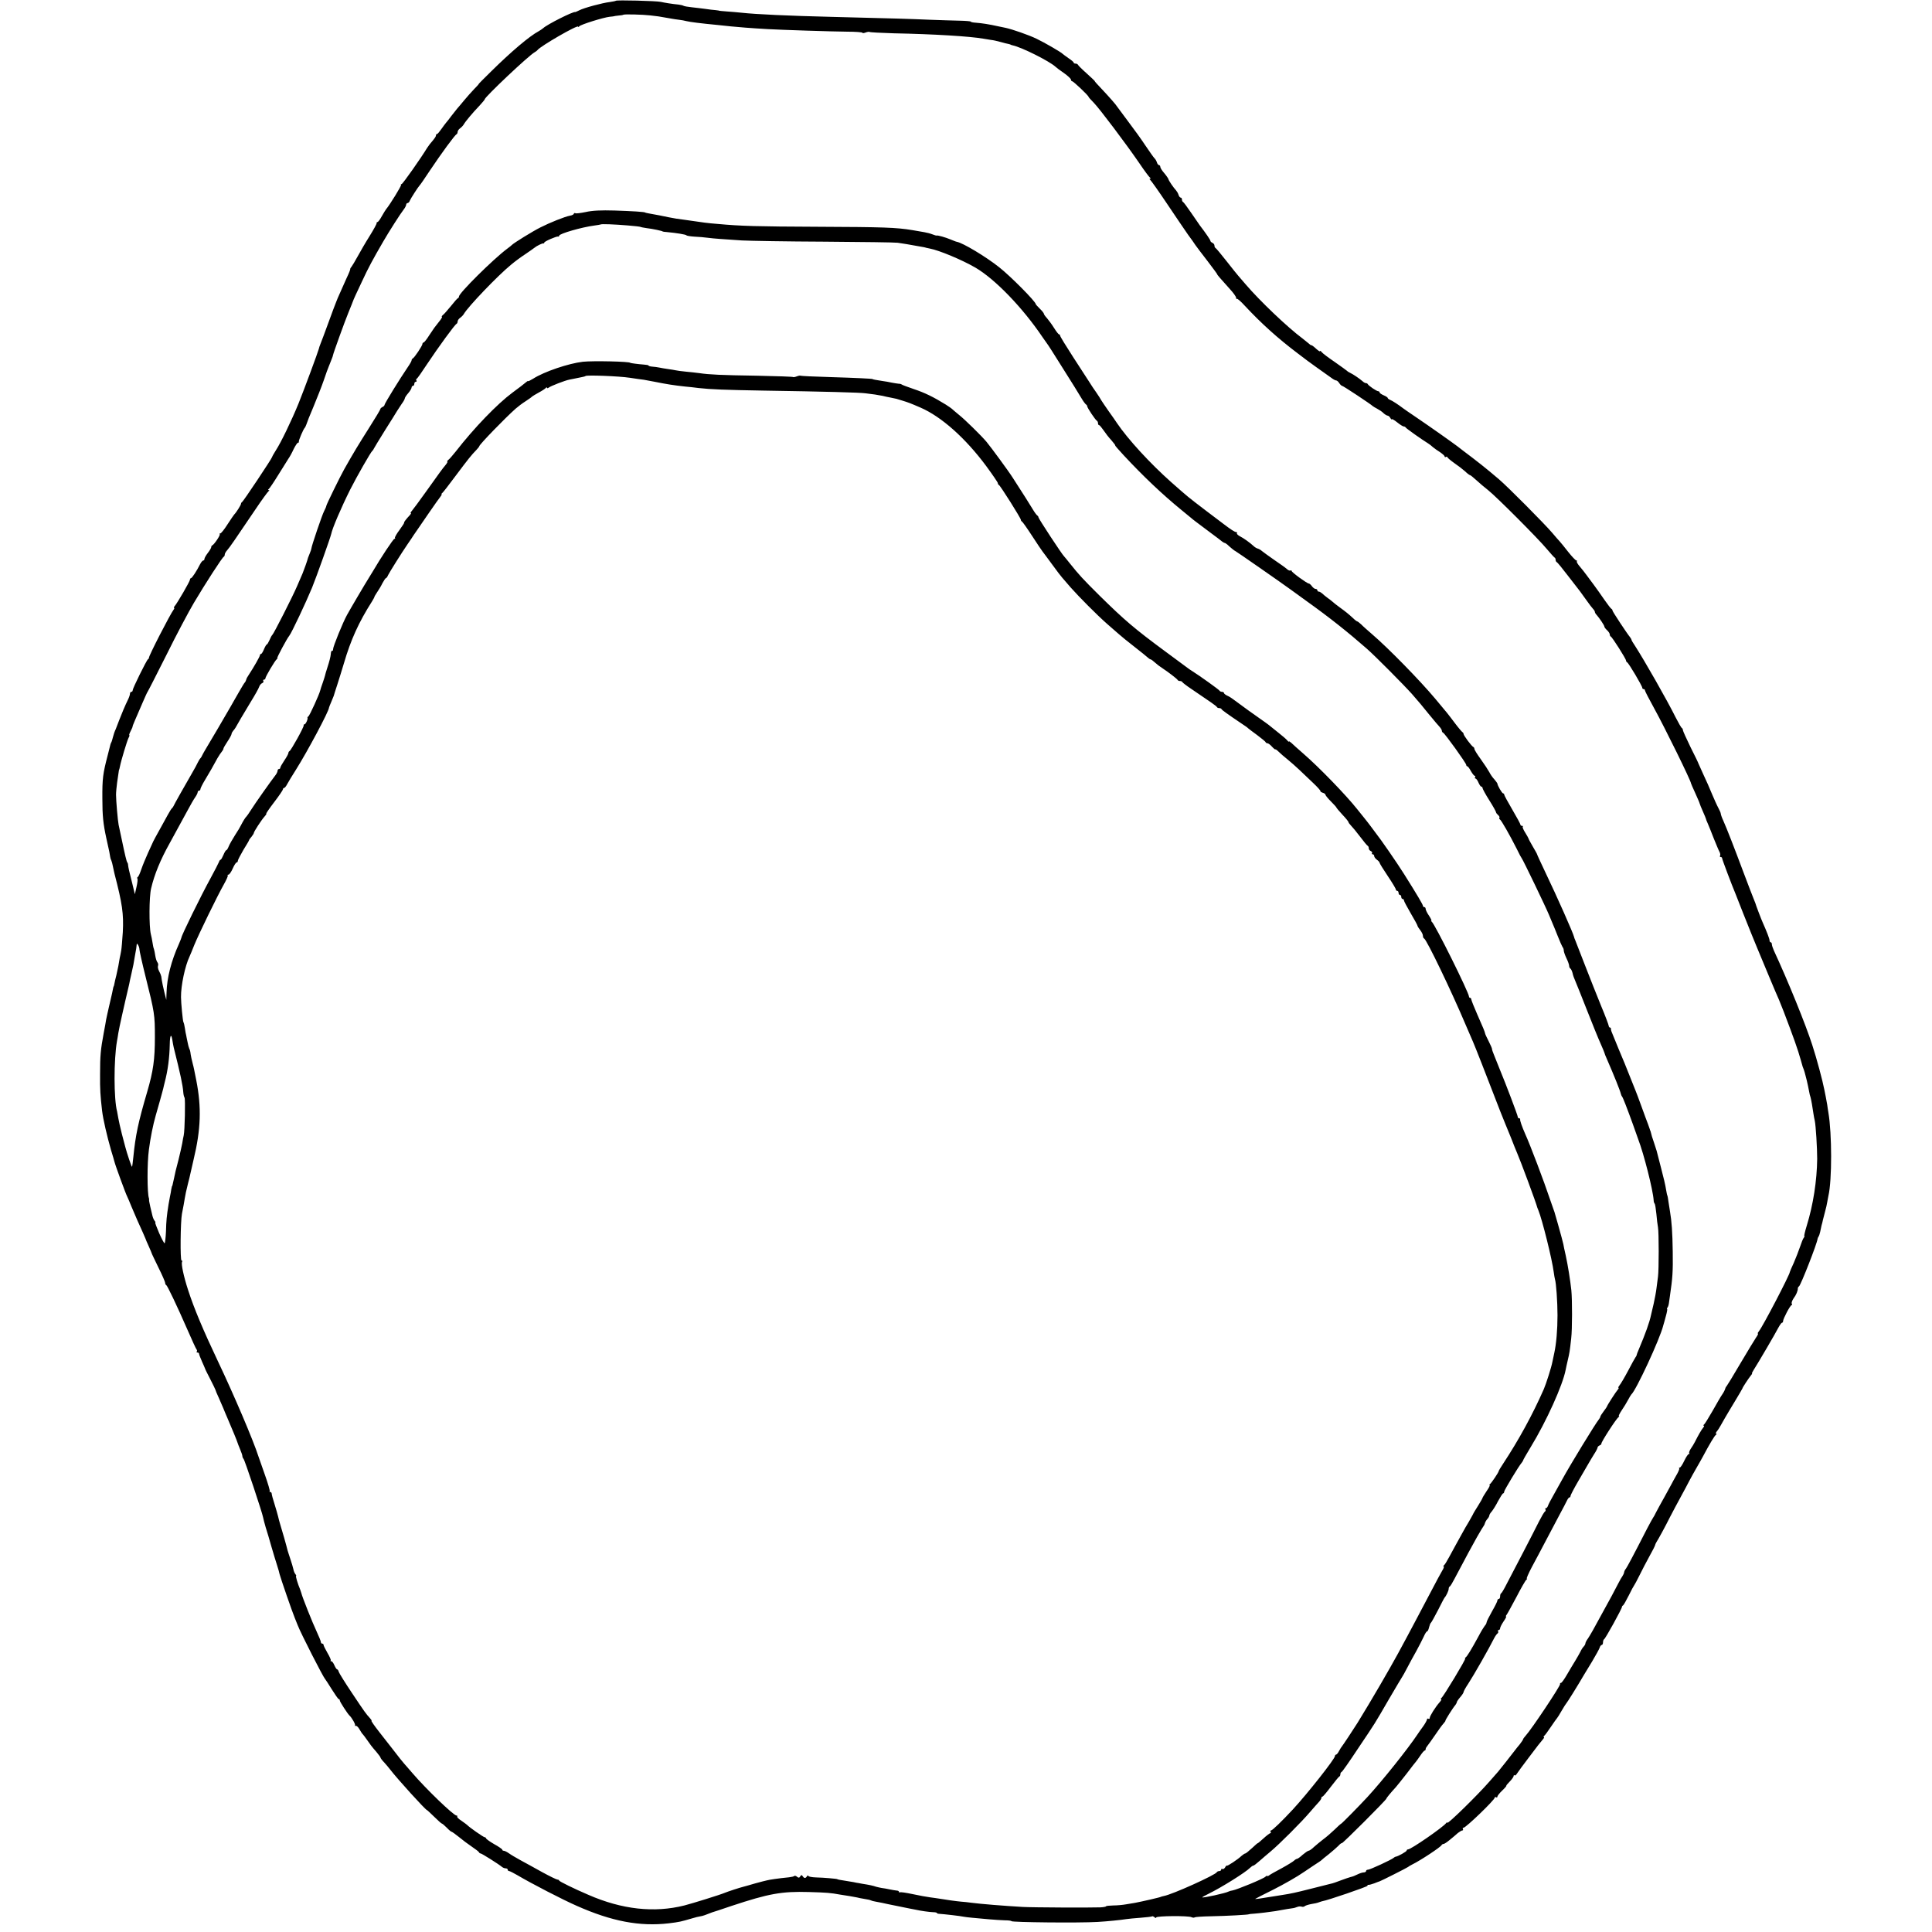<?xml version="1.0" standalone="no"?>
<!DOCTYPE svg PUBLIC "-//W3C//DTD SVG 20010904//EN"
 "http://www.w3.org/TR/2001/REC-SVG-20010904/DTD/svg10.dtd">
<svg version="1.0" xmlns="http://www.w3.org/2000/svg"
 width="1427pt" height="1427pt" viewBox="0 0 1427 1427"
 preserveAspectRatio="xMidYMid meet">
<g transform="translate(0,1427) scale(0.1,-0.1)"
fill="#000000" stroke="none">
<path d="M4548 14264 c-3 -2 -23 -6 -44 -9 -53 -6 -191 -43 -225 -61 -16 -8
-30 -14 -31 -13 -15 5 -206 -91 -236 -119 -7 -6 -23 -17 -34 -23 -67 -36 -199
-147 -349 -295 -53 -52 -95 -94 -93 -94 2 0 -13 -17 -34 -38 -20 -21 -53 -58
-72 -81 -19 -23 -43 -52 -54 -64 -10 -12 -30 -38 -45 -57 -14 -19 -30 -40 -36
-46 -5 -6 -21 -27 -35 -47 -14 -20 -28 -37 -32 -37 -5 0 -8 -4 -8 -10 0 -9 -9
-22 -45 -64 -5 -7 -14 -19 -20 -28 -46 -76 -181 -268 -189 -268 -5 0 -7 -3 -4
-6 5 -4 -82 -146 -110 -179 -4 -5 -19 -29 -32 -52 -13 -24 -27 -43 -32 -43 -4
0 -7 -3 -6 -7 2 -5 -22 -48 -53 -98 -31 -49 -70 -117 -88 -150 -18 -33 -38
-66 -44 -74 -7 -8 -11 -16 -10 -17 2 -2 -10 -33 -27 -68 -33 -73 -62 -139 -65
-146 -1 -3 -6 -16 -12 -30 -6 -14 -32 -83 -58 -155 -26 -71 -52 -141 -58 -155
-6 -14 -11 -30 -12 -36 -6 -24 -110 -305 -150 -404 -51 -125 -130 -289 -168
-347 -15 -24 -27 -45 -27 -48 0 -9 -214 -330 -222 -333 -4 -2 -8 -8 -8 -13 0
-9 -36 -66 -50 -79 -3 -3 -25 -35 -49 -72 -24 -38 -48 -68 -54 -68 -6 0 -8 -3
-4 -6 6 -6 -41 -76 -55 -82 -5 -2 -8 -8 -8 -14 0 -5 -11 -24 -25 -42 -14 -18
-25 -38 -25 -44 0 -7 -4 -12 -9 -12 -5 0 -15 -12 -23 -27 -26 -52 -60 -103
-67 -103 -4 0 -8 -6 -8 -12 -1 -13 -93 -172 -113 -195 -6 -7 -8 -13 -4 -13 3
0 2 -6 -3 -12 -24 -30 -188 -349 -183 -357 1 -2 -2 -7 -7 -10 -11 -8 -113
-215 -113 -229 0 -7 -4 -12 -10 -12 -5 0 -10 -6 -10 -13 0 -8 -6 -27 -14 -43
-21 -42 -51 -114 -66 -154 -7 -19 -18 -48 -25 -65 -8 -16 -17 -43 -21 -60 -4
-16 -9 -34 -13 -40 -3 -5 -6 -14 -7 -20 -1 -5 -10 -39 -19 -75 -35 -134 -40
-170 -39 -320 0 -124 6 -184 29 -290 3 -14 8 -36 11 -50 3 -14 8 -36 11 -50 3
-14 6 -32 7 -40 1 -9 5 -20 8 -25 3 -6 9 -28 13 -50 5 -22 9 -44 11 -50 57
-219 68 -294 61 -430 -4 -60 -9 -122 -12 -137 -3 -16 -7 -40 -11 -55 -3 -16
-7 -41 -10 -58 -3 -16 -10 -48 -15 -70 -6 -22 -12 -49 -14 -60 -2 -11 -4 -20
-5 -20 -2 0 -4 -10 -13 -55 -3 -14 -13 -56 -22 -95 -9 -38 -18 -81 -21 -95 -2
-14 -10 -59 -18 -100 -23 -123 -27 -168 -27 -305 -1 -112 2 -156 15 -270 8
-65 36 -185 66 -290 12 -38 23 -77 25 -85 6 -26 84 -239 94 -257 5 -10 19 -43
31 -73 13 -30 33 -77 45 -105 32 -70 58 -129 60 -135 0 -3 11 -27 23 -54 12
-27 22 -50 22 -52 0 -3 23 -50 50 -106 28 -56 50 -107 50 -114 0 -7 3 -14 8
-16 8 -4 78 -150 158 -333 31 -71 60 -135 65 -141 5 -6 6 -14 2 -17 -3 -4 -1
-7 5 -7 7 0 12 -4 12 -9 0 -5 10 -31 22 -58 12 -26 22 -50 23 -53 0 -3 18 -38
38 -77 21 -40 37 -75 38 -78 0 -2 11 -31 26 -62 26 -59 45 -104 48 -113 1 -3
7 -16 13 -30 35 -81 74 -176 76 -185 1 -5 10 -27 19 -49 9 -21 17 -44 17 -50
0 -7 4 -16 9 -22 9 -9 138 -397 144 -431 2 -10 10 -43 19 -73 10 -30 29 -95
43 -145 14 -49 33 -110 41 -135 8 -25 17 -55 19 -67 7 -28 93 -278 112 -323 8
-19 18 -44 22 -55 25 -64 188 -382 201 -395 3 -3 26 -38 50 -77 25 -40 48 -73
52 -73 5 0 8 -5 8 -11 0 -9 56 -95 70 -109 20 -18 48 -69 42 -75 -4 -5 -2 -5
4 -2 6 3 19 -8 29 -26 10 -18 21 -34 25 -37 3 -3 17 -21 30 -40 29 -41 31 -45
70 -90 16 -19 30 -38 30 -41 0 -4 12 -21 28 -37 15 -17 34 -39 42 -50 56 -73
264 -302 274 -302 2 0 26 -23 54 -50 28 -28 53 -50 57 -50 3 0 19 -14 35 -30
16 -17 32 -30 36 -30 3 0 27 -17 53 -38 25 -21 69 -54 96 -72 28 -19 52 -37
53 -42 2 -4 7 -8 12 -8 8 0 135 -80 157 -99 7 -6 19 -11 28 -11 8 0 15 -4 15
-10 0 -5 4 -10 10 -10 5 0 33 -14 62 -31 103 -61 335 -181 438 -226 259 -115
466 -154 680 -129 80 10 88 12 170 36 25 8 52 14 60 15 8 1 24 5 35 9 45 17
50 19 55 21 3 0 68 22 145 48 272 90 368 108 570 102 133 -4 159 -6 230 -19
17 -3 48 -8 70 -11 22 -4 47 -8 55 -10 8 -3 33 -7 55 -11 22 -3 43 -8 48 -11
4 -2 20 -7 35 -9 15 -3 36 -7 47 -9 11 -3 65 -14 120 -25 55 -11 111 -23 125
-25 40 -9 103 -18 133 -19 15 0 27 -3 27 -6 0 -3 8 -6 18 -6 32 -2 157 -16
177 -21 11 -2 40 -6 65 -8 25 -2 79 -7 120 -11 41 -4 96 -7 122 -8 27 0 48 -3
48 -6 0 -9 505 -14 635 -6 72 4 171 14 215 21 14 2 61 7 105 10 43 3 81 8 84
10 2 3 10 0 18 -6 7 -7 13 -7 13 -2 0 12 238 14 261 2 9 -4 19 -5 23 -1 4 3
60 7 124 8 110 2 277 11 277 15 0 1 16 3 36 4 40 3 121 13 159 19 84 15 107
19 125 21 11 1 28 6 37 10 10 4 24 5 32 2 7 -3 18 -1 22 3 5 5 27 12 48 16 22
3 49 9 60 14 12 4 23 8 26 8 31 4 330 106 330 113 0 5 3 8 8 7 4 -1 23 4 42
11 19 8 37 14 40 15 9 2 205 101 210 106 3 3 16 11 30 18 60 29 213 130 218
144 2 4 8 8 14 8 6 0 27 14 47 31 20 16 47 39 59 50 13 10 28 19 33 19 6 0 7
4 4 10 -3 5 -1 10 5 10 17 0 230 205 230 222 0 5 5 6 10 3 6 -3 10 -1 10 5 0
6 16 26 36 45 20 19 33 35 30 35 -3 0 8 14 24 30 17 17 30 36 30 42 0 6 3 8 7
5 3 -4 11 2 17 12 6 10 45 63 86 117 73 97 81 107 108 139 7 8 9 15 5 15 -4 0
-3 4 2 8 6 4 28 34 50 67 22 33 43 62 46 65 3 3 19 28 34 55 16 28 32 52 35
55 5 4 86 134 130 210 5 8 31 52 59 97 27 45 52 91 56 102 3 12 11 21 16 21 5
0 9 9 9 19 0 11 4 21 8 23 9 3 132 226 132 239 0 4 3 9 8 11 4 2 23 35 42 73
19 39 37 72 40 75 3 3 21 37 40 75 19 39 52 102 73 140 22 39 40 75 41 80 1 6
6 17 11 25 16 25 63 111 100 185 20 39 56 106 80 150 24 44 53 98 64 120 12
22 34 63 50 90 16 28 38 66 48 85 50 94 87 156 97 162 6 4 7 8 2 8 -5 0 -3 8
5 18 8 9 20 28 27 41 8 13 22 39 33 58 10 18 44 74 74 124 30 50 55 92 55 94
0 6 47 77 62 95 7 8 11 15 9 15 -3 0 2 11 11 25 31 48 164 275 183 313 11 20
23 37 27 37 5 0 8 5 8 12 0 17 53 118 63 118 4 0 5 5 1 11 -3 6 3 23 13 38 20
26 33 58 32 75 0 5 4 12 9 15 13 9 133 315 137 351 0 3 3 10 7 16 4 6 9 21 12
35 3 13 7 34 10 47 4 12 8 30 10 40 2 9 9 37 16 62 7 25 14 56 16 70 2 14 7
35 9 48 27 116 26 460 0 612 -2 14 -7 41 -9 60 -3 19 -8 46 -11 60 -3 14 -7
36 -10 50 -13 68 -57 232 -89 330 -49 153 -180 475 -284 699 -8 18 -15 39 -15
47 0 8 -4 14 -9 14 -4 0 -8 6 -8 14 0 12 -21 66 -50 131 -9 19 -53 134 -55
145 -1 3 -7 19 -14 35 -7 17 -39 100 -71 185 -71 190 -126 331 -151 387 -11
23 -19 47 -19 52 0 6 -8 25 -18 43 -10 18 -31 65 -47 103 -16 39 -44 104 -64
145 -19 41 -35 77 -36 80 0 3 -26 57 -58 120 -31 64 -57 121 -57 127 0 6 -3
13 -7 15 -5 2 -25 37 -46 78 -65 131 -232 423 -299 527 -16 23 -28 44 -28 48
0 3 -5 11 -10 18 -22 26 -130 190 -130 197 0 5 -3 10 -7 12 -5 2 -28 32 -53
68 -24 36 -60 85 -78 110 -19 25 -43 58 -55 74 -12 17 -34 44 -49 62 -15 17
-25 34 -21 38 3 3 2 6 -4 6 -5 0 -32 28 -59 62 -27 35 -56 70 -64 79 -8 8 -33
37 -55 63 -56 66 -329 341 -395 397 -100 85 -156 129 -265 211 -5 4 -23 18
-40 31 -37 28 -202 145 -310 218 -44 30 -84 57 -90 62 -38 29 -83 58 -97 63
-10 4 -18 10 -18 14 0 4 -13 13 -30 20 -16 7 -30 16 -30 21 0 5 -5 9 -10 9
-12 0 -73 41 -78 53 -2 4 -8 7 -14 7 -5 0 -16 6 -23 13 -28 24 -70 52 -95 64
-8 4 -17 9 -20 13 -3 3 -43 32 -90 65 -47 32 -91 65 -97 73 -7 9 -13 13 -13 9
0 -7 -11 0 -45 31 -7 6 -16 12 -20 12 -4 0 -12 6 -19 13 -7 6 -28 23 -46 37
-110 82 -315 277 -420 400 -25 29 -50 58 -55 64 -6 6 -44 54 -85 106 -41 52
-78 97 -82 98 -5 2 -8 10 -8 18 0 8 -7 17 -15 20 -8 4 -15 10 -15 15 0 7 -35
58 -78 114 -4 6 -32 46 -62 90 -30 44 -58 82 -62 83 -5 2 -8 10 -8 18 0 8 -4
14 -9 14 -5 0 -13 9 -16 20 -3 11 -12 26 -18 33 -20 21 -57 76 -57 84 -1 4
-14 24 -30 43 -17 19 -30 40 -30 47 0 7 -4 13 -9 13 -5 0 -13 9 -16 20 -3 11
-12 26 -19 32 -7 7 -36 49 -66 93 -29 44 -85 122 -124 173 -39 52 -75 101 -81
109 -13 21 -59 73 -121 139 -29 30 -50 54 -48 54 3 0 -24 25 -58 56 -35 31
-64 60 -66 65 -2 5 -10 9 -18 9 -8 0 -14 3 -14 8 0 4 -17 18 -38 32 -20 14
-39 28 -42 31 -10 12 -136 85 -195 113 -58 28 -180 70 -227 80 -13 3 -34 7
-48 10 -82 18 -124 24 -172 28 -21 1 -38 5 -38 8 0 3 -37 6 -83 7 -45 1 -145
4 -222 7 -137 6 -266 10 -715 21 -328 8 -566 19 -675 31 -27 3 -75 7 -105 9
-30 2 -55 5 -55 5 0 1 -13 3 -30 5 -16 1 -50 5 -75 9 -25 3 -70 9 -100 12 -30
3 -59 8 -64 12 -5 3 -21 6 -35 8 -44 4 -105 14 -131 20 -31 7 -326 15 -332 8z
m257 -108 c47 -5 62 -7 145 -22 19 -4 49 -8 65 -10 17 -2 41 -6 55 -10 30 -7
100 -16 235 -29 33 -3 76 -8 95 -10 34 -4 160 -14 270 -20 103 -6 475 -18 588
-19 61 0 112 -4 112 -8 0 -4 11 -3 24 2 13 5 26 6 29 4 3 -3 83 -7 179 -10
298 -6 561 -22 663 -40 17 -3 41 -7 55 -9 14 -1 45 -8 70 -15 25 -7 52 -14 60
-15 8 -2 15 -4 15 -5 0 -1 7 -3 15 -5 66 -14 270 -116 316 -158 7 -7 35 -28
63 -47 27 -19 50 -41 51 -47 0 -7 4 -13 9 -13 9 0 121 -106 121 -115 0 -3 17
-22 38 -43 43 -44 239 -304 337 -447 37 -55 73 -103 79 -107 6 -5 7 -8 1 -8
-6 0 -6 -3 0 -8 6 -4 62 -83 125 -177 62 -93 132 -195 154 -227 23 -31 48 -66
56 -79 8 -12 48 -64 88 -116 39 -51 72 -96 72 -98 0 -5 17 -24 94 -110 25 -27
46 -56 46 -64 0 -8 3 -12 6 -8 3 3 29 -19 57 -50 124 -133 244 -241 392 -353
33 -25 64 -49 70 -53 17 -13 112 -81 135 -97 12 -8 33 -23 45 -32 13 -10 28
-18 34 -18 6 0 16 -9 23 -20 7 -11 17 -20 21 -20 8 0 213 -136 227 -150 3 -3
17 -11 32 -19 15 -8 37 -22 47 -33 11 -10 25 -18 30 -18 6 0 15 -8 20 -17 6
-10 11 -14 11 -10 0 5 18 -5 39 -22 21 -17 43 -31 49 -31 6 0 12 -3 14 -7 3
-7 119 -89 166 -118 9 -5 25 -18 36 -28 12 -10 36 -27 54 -38 17 -12 32 -25
32 -30 0 -6 5 -7 10 -4 6 3 10 3 10 -2 1 -4 24 -24 51 -43 28 -19 64 -47 81
-62 16 -16 33 -28 37 -28 3 0 24 -17 47 -38 22 -20 60 -53 85 -72 61 -48 374
-362 434 -435 28 -33 53 -61 57 -63 5 -2 8 -10 8 -17 0 -7 4 -15 8 -17 5 -1
43 -48 85 -103 43 -55 81 -105 86 -111 5 -6 26 -35 47 -65 21 -30 44 -60 51
-67 7 -7 13 -17 13 -22 0 -5 6 -15 13 -22 21 -24 57 -77 57 -86 0 -5 9 -17 20
-27 11 -10 20 -24 20 -31 0 -7 3 -14 8 -16 10 -4 112 -164 112 -177 0 -5 4
-11 8 -13 11 -4 112 -175 112 -188 0 -6 5 -10 10 -10 6 0 10 -4 10 -10 0 -5
31 -65 68 -132 80 -145 272 -536 272 -554 0 -2 14 -34 31 -71 17 -38 32 -72
33 -78 1 -5 12 -32 24 -59 12 -27 22 -51 22 -53 0 -3 6 -19 14 -36 8 -18 28
-68 45 -112 18 -44 36 -88 42 -98 5 -10 7 -22 4 -27 -4 -6 -1 -10 4 -10 6 0
11 -4 11 -10 0 -8 71 -196 100 -265 4 -11 29 -74 55 -140 26 -66 53 -133 60
-150 7 -16 26 -64 43 -105 36 -87 148 -356 162 -385 5 -11 20 -49 34 -85 75
-197 104 -278 127 -360 15 -54 14 -51 22 -70 3 -8 9 -28 13 -45 4 -16 8 -32 9
-35 2 -7 16 -71 19 -90 1 -8 5 -24 9 -35 5 -19 14 -68 22 -125 2 -14 6 -35 9
-47 8 -36 18 -203 18 -283 -2 -161 -29 -337 -77 -493 -13 -42 -21 -77 -18 -77
3 0 1 -6 -4 -12 -6 -7 -18 -38 -28 -68 -10 -30 -31 -83 -46 -118 -16 -34 -29
-65 -29 -67 0 -20 -202 -407 -228 -437 -8 -10 -12 -18 -8 -18 4 0 -1 -12 -12
-27 -11 -16 -63 -102 -117 -193 -53 -91 -100 -167 -103 -170 -4 -3 -8 -11 -10
-19 -2 -8 -11 -26 -21 -40 -10 -14 -42 -69 -71 -121 -30 -52 -58 -98 -64 -102
-6 -4 -7 -8 -2 -8 5 0 3 -7 -4 -15 -13 -15 -37 -57 -61 -105 -7 -14 -21 -37
-31 -51 -9 -14 -15 -29 -11 -33 3 -3 2 -6 -4 -6 -5 0 -20 -23 -33 -50 -13 -28
-28 -50 -33 -50 -6 0 -8 -3 -4 -6 3 -3 -7 -27 -22 -52 -15 -26 -30 -54 -34
-62 -4 -8 -28 -51 -52 -95 -25 -44 -53 -96 -63 -115 -9 -19 -19 -37 -22 -40
-3 -3 -22 -39 -44 -80 -106 -207 -148 -285 -157 -297 -6 -6 -12 -19 -13 -26
-1 -8 -7 -21 -12 -28 -6 -8 -20 -32 -31 -54 -11 -22 -34 -65 -50 -95 -17 -30
-45 -82 -63 -115 -70 -130 -94 -171 -111 -197 -11 -14 -19 -31 -19 -36 0 -6
-6 -17 -13 -24 -7 -7 -18 -24 -24 -38 -7 -14 -24 -43 -37 -65 -14 -22 -41 -68
-61 -102 -20 -35 -40 -63 -45 -63 -6 0 -9 -4 -7 -9 3 -13 -211 -334 -255 -382
-10 -11 -18 -22 -18 -25 0 -3 -11 -20 -25 -38 -14 -17 -29 -35 -33 -41 -20
-27 -118 -151 -127 -161 -5 -6 -35 -39 -65 -74 -87 -100 -310 -318 -310 -303
0 5 -4 3 -8 -2 -20 -29 -260 -195 -282 -195 -6 0 -10 -4 -10 -8 0 -8 -66 -45
-82 -46 -3 -1 -10 -4 -14 -8 -13 -13 -175 -88 -190 -88 -8 0 -14 -4 -14 -10 0
-5 -8 -10 -17 -10 -10 0 -31 -7 -47 -15 -15 -8 -38 -17 -50 -19 -11 -3 -44
-14 -73 -25 -28 -11 -62 -23 -75 -25 -13 -3 -77 -19 -143 -36 -118 -30 -151
-37 -210 -46 -16 -3 -39 -6 -50 -8 -128 -21 -157 -25 -153 -21 2 2 62 33 135
69 73 37 174 94 224 129 51 34 99 67 108 72 9 6 18 12 21 15 3 3 27 24 55 45
27 22 59 50 71 62 11 13 23 21 25 19 4 -5 329 320 329 329 0 5 34 46 70 85 8
9 44 54 80 100 35 47 67 87 70 90 3 3 16 22 30 42 14 21 28 38 33 38 4 0 7 5
7 11 0 6 6 16 13 24 6 7 32 44 57 80 25 37 53 76 63 86 9 11 15 19 13 19 -5 0
56 97 74 117 5 7 10 16 10 20 0 4 11 21 25 37 14 16 25 33 25 38 0 5 15 33 34
61 43 66 154 261 193 339 8 15 19 30 24 33 5 4 7 11 4 16 -4 5 -1 9 4 9 6 0
11 6 11 13 0 7 11 29 25 50 14 20 23 37 19 37 -3 0 -2 6 4 13 5 6 38 66 73
132 34 66 67 123 73 127 6 4 7 8 3 8 -4 0 12 37 36 83 25 45 70 132 102 192
32 61 78 148 103 195 25 47 51 95 56 107 6 13 14 23 19 23 4 0 7 5 7 11 0 5
25 54 56 107 31 53 65 111 75 129 10 17 29 50 43 72 15 22 26 45 26 50 0 5 7
11 15 15 8 3 14 9 13 13 -3 10 110 185 126 195 6 4 7 8 3 8 -4 0 5 19 21 43
16 23 37 58 47 77 10 19 21 37 24 40 34 28 212 411 236 510 3 8 11 39 19 68 8
28 12 52 10 52 -3 0 -2 6 2 12 5 7 9 19 10 28 1 8 5 33 8 56 20 136 23 181 21
327 -2 147 -8 227 -20 297 -2 14 -7 45 -11 70 -3 24 -7 47 -9 50 -2 3 -6 24
-10 47 -3 23 -19 92 -36 155 -16 62 -31 120 -33 128 -3 8 -12 38 -21 65 -10
28 -19 57 -20 65 -2 8 -4 16 -5 18 -2 1 -3 5 -4 10 -1 4 -7 21 -13 37 -7 17
-28 75 -48 130 -20 55 -40 109 -45 120 -5 11 -23 56 -40 100 -18 44 -36 89
-40 100 -9 20 -80 192 -95 230 -5 11 -7 23 -7 28 1 4 -2 7 -6 7 -5 0 -9 6 -10
13 0 6 -25 73 -56 147 -30 74 -84 209 -119 300 -35 91 -68 174 -72 185 -5 11
-9 22 -9 25 -6 27 -125 296 -211 475 -34 72 -62 132 -62 135 0 3 -15 29 -32
58 -17 29 -31 55 -31 58 0 2 -11 22 -24 43 -14 21 -22 42 -19 45 4 3 1 6 -5 6
-7 0 -12 4 -12 9 0 5 -27 55 -60 111 -33 56 -60 106 -60 111 0 5 -3 9 -8 9 -8
0 -42 59 -42 72 -1 4 -11 18 -23 32 -13 13 -29 37 -37 53 -8 15 -36 58 -62 94
-27 37 -48 71 -48 77 0 6 -3 12 -7 14 -13 5 -73 86 -73 97 0 5 -4 11 -8 13 -4
2 -30 32 -57 68 -48 64 -58 77 -145 180 -114 136 -347 374 -465 475 -32 28
-69 60 -81 73 -13 12 -26 22 -29 22 -3 0 -17 10 -30 23 -37 34 -56 49 -100 81
-22 16 -45 34 -51 40 -7 6 -24 20 -40 31 -15 11 -33 26 -40 33 -7 6 -17 12
-23 12 -6 0 -11 5 -11 10 0 6 -6 10 -13 10 -7 0 -19 9 -27 20 -8 11 -18 20
-23 20 -13 0 -127 83 -127 93 0 4 -4 6 -8 3 -5 -3 -18 2 -28 12 -10 9 -52 39
-92 66 -39 27 -80 57 -90 65 -10 9 -24 17 -32 19 -8 2 -22 10 -30 18 -27 25
-74 59 -102 73 -15 8 -25 18 -22 23 3 4 0 8 -6 8 -10 0 -42 21 -89 57 -9 7
-68 51 -131 99 -144 110 -128 97 -261 214 -154 137 -317 314 -399 435 -8 13
-35 51 -60 86 -25 35 -49 72 -55 81 -5 10 -22 36 -37 58 -16 22 -39 57 -52 78
-13 20 -67 104 -120 185 -53 82 -96 152 -96 158 0 5 -3 9 -7 9 -5 0 -21 21
-38 48 -16 26 -40 58 -52 72 -13 14 -23 28 -23 33 0 4 -13 21 -30 37 -16 16
-30 31 -30 34 0 18 -187 207 -270 272 -98 78 -268 180 -313 188 -7 1 -28 10
-48 18 -33 14 -95 32 -101 28 -2 -1 -16 3 -31 9 -15 6 -42 13 -60 16 -18 3
-57 10 -87 15 -120 20 -214 23 -695 25 -463 2 -569 5 -745 21 -76 6 -97 9
-240 30 -19 3 -48 7 -65 9 -16 3 -41 7 -55 10 -26 6 -108 22 -150 29 -14 3
-25 5 -25 6 0 5 -99 11 -225 15 -102 3 -165 0 -213 -11 -38 -8 -73 -12 -77 -9
-5 3 -10 1 -12 -4 -1 -6 -14 -12 -28 -14 -38 -7 -148 -51 -219 -87 -56 -28
-197 -115 -211 -130 -3 -3 -18 -16 -35 -28 -104 -78 -355 -327 -355 -352 0 -5
-3 -10 -7 -12 -5 -1 -28 -28 -52 -58 -25 -30 -51 -61 -60 -67 -8 -7 -11 -13
-7 -13 4 0 -4 -15 -18 -32 -39 -49 -39 -49 -76 -105 -18 -29 -37 -53 -42 -53
-4 0 -8 -5 -8 -11 0 -12 -60 -103 -72 -107 -4 -2 -8 -8 -8 -14 0 -5 -13 -28
-29 -51 -54 -79 -171 -268 -171 -278 0 -5 -7 -12 -15 -15 -8 -4 -15 -10 -15
-14 0 -5 -38 -68 -85 -142 -76 -120 -114 -182 -182 -303 -32 -57 -133 -263
-133 -272 0 -4 -7 -21 -16 -38 -15 -28 -94 -261 -94 -276 0 -4 -5 -20 -12 -36
-6 -15 -12 -30 -13 -33 -4 -19 -30 -90 -40 -115 -7 -16 -26 -59 -41 -95 -33
-77 -173 -353 -183 -360 -4 -3 -13 -20 -20 -37 -8 -18 -17 -33 -20 -33 -4 0
-13 -16 -21 -35 -8 -19 -17 -35 -22 -35 -4 0 -8 -4 -8 -9 0 -10 -48 -93 -81
-143 -10 -14 -20 -32 -21 -40 -2 -7 -6 -15 -9 -18 -4 -3 -24 -36 -45 -73 -22
-37 -48 -85 -60 -105 -31 -54 -164 -282 -186 -317 -10 -16 -21 -37 -25 -45 -3
-8 -9 -17 -12 -20 -4 -3 -12 -16 -19 -30 -6 -14 -26 -50 -44 -81 -51 -88 -133
-233 -137 -244 -2 -5 -7 -12 -11 -15 -4 -3 -18 -25 -31 -49 -13 -24 -33 -60
-44 -80 -30 -53 -69 -125 -70 -131 -1 -3 -15 -34 -32 -70 -16 -36 -39 -90 -49
-120 -10 -30 -22 -57 -27 -58 -4 -2 -5 -7 -2 -12 3 -5 0 -32 -7 -62 l-12 -53
-18 75 c-25 98 -30 122 -32 140 0 8 -3 17 -6 20 -5 5 -17 55 -41 170 -10 49
-15 73 -23 108 -6 29 -19 178 -19 222 0 19 4 60 8 90 4 30 9 64 11 75 1 11 3
20 4 20 1 0 3 11 6 24 8 42 52 188 63 210 7 12 9 21 6 21 -3 0 1 13 10 30 8
16 15 31 14 32 -1 2 7 23 18 48 11 25 35 81 54 125 19 44 36 82 39 85 3 3 65
125 139 272 73 148 165 321 203 385 83 140 210 337 221 341 4 2 7 9 7 16 0 7
8 21 18 32 18 20 57 77 207 299 48 72 93 133 99 137 6 5 7 8 1 8 -7 0 -6 3 0
8 6 4 37 50 69 102 32 52 66 106 75 120 10 14 28 46 40 73 13 26 27 47 32 47
5 0 8 3 6 8 -2 8 34 94 44 102 3 3 8 14 12 25 3 11 26 70 52 130 25 61 60 148
76 195 16 47 32 92 36 100 3 8 7 17 8 20 1 3 7 18 13 33 7 16 12 32 12 35 0 8
88 252 113 312 24 58 30 75 32 80 7 20 25 59 71 156 45 97 78 158 154 289 39
68 131 212 150 235 11 14 20 31 20 38 0 6 5 12 10 12 6 0 14 8 17 18 7 17 62
102 72 112 4 3 38 52 76 110 85 127 185 264 197 268 4 2 8 10 8 17 0 8 8 20
18 27 10 7 23 21 28 30 11 20 65 85 117 139 20 22 37 42 37 45 0 17 325 324
369 348 9 5 18 12 21 16 21 29 300 190 300 173 0 -4 4 -3 8 2 8 13 179 66 225
71 18 1 32 4 32 4 0 1 15 3 33 5 18 1 34 4 36 6 6 5 140 2 201 -5z m-170
-1551 c50 -4 93 -9 96 -11 3 -2 24 -6 45 -9 44 -5 119 -21 119 -25 0 -1 14 -3
30 -4 74 -7 140 -18 145 -24 3 -4 30 -8 60 -10 30 -1 73 -5 95 -8 22 -3 65 -7
95 -9 30 -2 102 -7 160 -11 58 -3 332 -8 610 -9 278 -2 521 -5 540 -8 19 -3
49 -7 65 -10 68 -12 121 -21 130 -23 6 -1 12 -3 15 -4 3 -1 15 -3 28 -6 69
-13 237 -83 337 -141 145 -85 348 -295 495 -513 8 -12 22 -32 31 -44 9 -11 51
-77 94 -146 43 -69 92 -147 110 -175 17 -27 42 -68 55 -90 13 -22 28 -41 32
-43 4 -2 8 -8 8 -12 0 -12 62 -104 72 -108 4 -2 8 -10 8 -18 0 -8 3 -14 8 -14
4 0 18 -17 32 -37 14 -21 40 -55 59 -75 18 -21 31 -38 28 -38 -3 0 25 -32 62
-72 142 -153 286 -290 431 -408 30 -25 60 -49 67 -55 13 -12 43 -34 143 -109
41 -30 80 -60 87 -66 7 -5 15 -10 18 -10 4 0 12 -6 20 -12 22 -21 55 -48 59
-48 3 0 330 -227 411 -286 11 -8 65 -47 120 -87 165 -118 302 -227 439 -347
61 -53 274 -268 334 -335 56 -64 76 -88 125 -149 18 -21 42 -50 54 -65 13 -14
27 -31 33 -38 5 -7 10 -16 10 -22 0 -5 4 -11 9 -13 12 -4 171 -225 171 -238 0
-5 3 -10 8 -10 4 0 16 -16 26 -35 11 -19 23 -35 28 -35 5 0 6 -4 3 -10 -3 -5
-2 -10 3 -10 5 0 15 -13 22 -30 7 -16 16 -30 21 -30 5 0 9 -5 9 -10 0 -6 22
-47 50 -91 28 -44 50 -84 50 -89 0 -4 7 -13 15 -20 8 -7 13 -16 10 -20 -3 -5
-1 -10 3 -12 9 -3 73 -115 125 -218 17 -36 34 -67 37 -70 8 -8 177 -359 200
-415 4 -11 15 -36 23 -55 8 -19 28 -66 43 -105 15 -38 31 -74 35 -80 5 -5 9
-16 9 -25 0 -9 9 -35 20 -58 11 -22 20 -48 20 -56 0 -8 4 -17 9 -20 5 -3 12
-18 16 -33 3 -16 12 -41 20 -58 7 -16 46 -113 86 -215 40 -102 85 -213 101
-248 15 -34 28 -65 28 -67 0 -3 9 -27 21 -53 51 -117 96 -229 101 -252 2 -8 6
-17 9 -20 6 -6 35 -81 80 -205 17 -49 35 -99 39 -110 42 -109 109 -374 114
-450 0 -11 4 -22 7 -25 4 -3 9 -37 13 -75 3 -39 9 -84 12 -100 7 -37 7 -316 0
-365 -2 -19 -7 -57 -11 -85 -3 -27 -13 -79 -21 -115 -9 -36 -17 -72 -19 -81
-11 -55 -42 -140 -90 -254 -10 -22 -17 -42 -17 -45 0 -3 -3 -9 -8 -15 -4 -5
-29 -50 -55 -100 -26 -49 -55 -98 -63 -107 -8 -10 -12 -18 -8 -18 4 0 2 -6 -4
-13 -15 -17 -80 -118 -80 -124 0 -2 -11 -19 -25 -37 -14 -18 -25 -36 -25 -40
0 -4 -5 -12 -10 -19 -25 -30 -209 -331 -270 -442 -15 -27 -44 -79 -64 -115
-21 -36 -40 -73 -43 -83 -3 -9 -10 -17 -15 -17 -5 0 -7 -4 -3 -9 3 -5 1 -12
-4 -16 -6 -3 -25 -36 -44 -73 -18 -37 -72 -141 -119 -232 -48 -91 -101 -194
-120 -230 -18 -36 -36 -66 -40 -68 -5 -2 -8 -12 -8 -23 0 -10 -4 -19 -10 -19
-5 0 -10 -5 -10 -11 0 -7 -18 -43 -40 -81 -22 -39 -40 -75 -40 -81 0 -6 -6
-18 -14 -26 -7 -9 -28 -43 -45 -76 -55 -101 -85 -150 -96 -157 -5 -4 -7 -8 -3
-8 9 0 -161 -282 -176 -292 -6 -4 -7 -8 -2 -8 5 0 1 -10 -10 -22 -32 -36 -74
-103 -74 -117 0 -7 -4 -9 -10 -6 -5 3 -10 1 -10 -4 0 -6 -12 -29 -27 -50 -16
-21 -35 -49 -43 -61 -72 -108 -258 -341 -370 -463 -62 -67 -190 -197 -194
-197 -2 0 -25 -20 -49 -44 -25 -24 -63 -57 -84 -72 -21 -16 -51 -41 -68 -56
-16 -16 -34 -28 -40 -28 -5 0 -25 -14 -44 -30 -18 -17 -37 -30 -42 -30 -4 0
-14 -6 -21 -13 -7 -7 -49 -33 -93 -57 -44 -23 -86 -47 -93 -53 -6 -5 -12 -6
-12 -3 0 4 -6 1 -14 -6 -14 -15 -209 -95 -242 -101 -10 -1 -23 -5 -29 -8 -20
-12 -195 -50 -195 -43 0 2 21 14 48 27 92 45 270 156 305 191 9 9 19 16 24 16
4 0 24 15 44 33 20 17 57 50 83 71 64 53 229 218 291 291 28 32 58 67 68 77 9
10 17 23 17 28 0 6 3 10 8 10 4 0 32 33 62 73 30 39 58 74 62 75 5 2 8 10 8
17 0 7 4 15 9 17 5 1 60 80 122 174 135 201 116 171 228 364 50 85 94 160 98
165 4 6 21 35 36 65 16 30 46 87 68 125 21 39 46 87 55 107 9 21 20 38 24 38
5 0 11 13 15 30 4 16 10 32 14 34 4 3 27 45 52 93 24 48 46 90 49 93 11 11 30
51 30 64 0 8 3 16 8 18 4 1 19 26 33 53 97 183 127 239 167 310 25 44 48 82
51 85 3 3 7 12 9 20 2 8 10 22 18 31 8 8 14 20 14 25 0 6 8 19 18 30 9 11 31
45 47 77 17 31 33 57 38 57 4 0 7 6 7 13 1 11 107 188 130 214 5 7 10 14 10
17 0 3 25 47 56 98 116 190 236 456 258 570 2 13 10 46 16 73 12 52 14 59 25
160 8 66 8 284 1 355 -8 74 -25 181 -41 255 -9 39 -17 77 -18 85 -5 22 -17 67
-39 145 -11 39 -21 75 -23 80 -1 6 -5 17 -8 25 -3 8 -15 44 -28 80 -44 132
-147 404 -184 485 -24 55 -40 100 -37 108 1 4 -2 7 -8 7 -5 0 -10 5 -10 12 0
10 -89 245 -132 348 -6 14 -14 34 -18 45 -4 11 -15 38 -24 60 -9 22 -17 43
-16 48 0 4 -11 30 -25 57 -14 27 -26 53 -26 57 -2 12 -14 42 -59 143 -23 52
-42 101 -43 108 0 6 -4 12 -9 12 -4 0 -8 4 -8 9 0 29 -253 538 -275 553 -5 4
-7 8 -3 8 4 0 -4 16 -17 36 -14 20 -25 43 -25 50 0 8 -4 14 -10 14 -5 0 -10 4
-10 9 0 9 -43 82 -140 236 -51 81 -173 258 -210 304 -8 11 -24 32 -35 47 -11
15 -35 46 -53 68 -18 23 -40 50 -49 61 -82 103 -280 308 -398 410 -38 33 -77
68 -87 78 -10 9 -18 14 -18 10 0 -4 -6 0 -12 8 -7 9 -35 33 -63 55 -27 21 -55
44 -61 49 -14 12 -33 26 -161 116 -54 39 -106 77 -116 85 -10 8 -29 20 -43 26
-13 6 -24 15 -24 20 0 4 -6 8 -14 8 -8 0 -16 4 -18 8 -2 7 -152 114 -205 147
-9 6 -24 15 -32 22 -9 7 -81 60 -161 119 -233 172 -304 233 -490 416 -122 121
-152 154 -215 233 -22 28 -42 52 -45 55 -15 13 -190 280 -190 289 0 5 -4 11
-8 13 -4 2 -19 21 -32 43 -23 38 -73 118 -149 235 -30 48 -164 230 -195 267
-37 44 -160 165 -202 198 -27 22 -51 43 -54 46 -3 3 -23 17 -45 31 -89 55
-154 87 -235 114 -47 16 -87 31 -90 34 -3 3 -14 6 -25 6 -11 1 -33 5 -50 8
-16 4 -47 9 -68 12 -47 7 -72 12 -72 14 0 3 -124 9 -320 15 -115 3 -211 8
-213 10 -2 2 -14 0 -27 -5 -13 -5 -25 -7 -27 -5 -2 3 -123 7 -269 10 -264 4
-349 8 -424 19 -22 3 -67 8 -100 11 -33 3 -67 8 -75 10 -8 2 -33 6 -55 9 -22
3 -51 8 -65 11 -14 3 -37 6 -52 7 -16 1 -28 5 -28 8 0 3 -15 6 -33 7 -42 3
-102 11 -102 13 0 10 -276 16 -350 8 -105 -12 -286 -73 -367 -125 -21 -13 -38
-21 -38 -18 0 3 -8 -2 -17 -10 -10 -9 -54 -43 -98 -75 -112 -83 -283 -260
-419 -435 -22 -27 -46 -56 -55 -62 -8 -7 -11 -13 -7 -13 4 0 -3 -13 -16 -28
-27 -33 -31 -39 -144 -197 -47 -66 -93 -128 -101 -137 -9 -10 -13 -18 -9 -18
4 0 1 -6 -6 -14 -26 -27 -48 -56 -43 -56 3 0 -12 -24 -34 -54 -22 -29 -37 -56
-34 -60 4 -3 2 -6 -4 -6 -8 0 -102 -142 -161 -243 -7 -12 -21 -34 -30 -49 -23
-36 -132 -221 -159 -270 -30 -54 -103 -233 -103 -253 0 -9 -3 -14 -7 -12 -5 3
-9 -9 -10 -26 -1 -16 -12 -58 -23 -91 -11 -34 -20 -64 -20 -68 -1 -4 -8 -27
-16 -50 -9 -24 -17 -50 -19 -58 -7 -30 -78 -185 -87 -191 -5 -3 -9 -8 -7 -10
5 -9 -13 -49 -22 -49 -5 0 -8 -4 -6 -8 3 -11 -94 -186 -105 -190 -4 -2 -8 -8
-8 -14 0 -6 -13 -30 -30 -55 -16 -24 -30 -48 -30 -54 0 -5 -4 -9 -10 -9 -5 0
-10 -6 -10 -13 0 -7 -7 -22 -15 -32 -33 -42 -155 -215 -181 -257 -15 -24 -30
-45 -33 -48 -8 -6 -28 -39 -41 -65 -5 -11 -25 -45 -45 -75 -19 -30 -40 -67
-46 -82 -6 -16 -14 -28 -18 -28 -4 0 -13 -16 -21 -35 -8 -19 -17 -35 -21 -35
-4 0 -9 -8 -12 -17 -4 -10 -31 -63 -61 -118 -73 -133 -216 -425 -216 -440 0
-3 -9 -24 -19 -48 -56 -124 -88 -248 -91 -357 l-2 -55 -15 60 c-8 33 -16 71
-18 85 -2 14 -4 26 -4 28 -1 1 -2 5 -3 10 -1 4 -7 18 -14 31 -7 13 -10 30 -7
37 3 8 1 20 -5 27 -5 6 -12 28 -15 47 -3 19 -7 42 -10 50 -4 8 -8 31 -11 50
-3 19 -8 46 -12 60 -14 59 -13 276 2 338 24 103 69 212 136 332 29 52 73 133
131 240 22 41 48 87 59 102 10 14 18 31 18 37 0 6 5 11 10 11 6 0 10 5 10 11
0 6 15 37 34 68 35 58 60 102 92 161 11 19 25 40 32 48 6 7 12 17 12 22 0 5
14 29 30 53 17 25 30 50 30 55 0 6 6 17 12 24 12 13 18 22 57 92 10 17 43 72
73 122 31 50 59 100 62 111 4 12 14 24 22 27 8 3 12 10 9 16 -3 5 -1 10 4 10
6 0 11 4 11 9 0 13 72 134 85 143 5 4 7 8 3 8 -5 0 70 142 89 165 17 21 123
246 168 355 33 81 135 368 141 395 8 42 74 196 141 330 48 95 152 277 163 285
4 3 9 10 11 16 2 5 39 66 82 135 43 68 84 133 90 144 7 11 22 34 34 52 13 17
23 36 23 41 0 5 11 22 25 38 14 16 25 35 25 42 0 6 5 12 10 12 6 0 10 7 10 15
0 8 5 15 11 15 5 0 8 4 5 9 -4 5 -3 11 1 13 5 1 39 50 77 108 84 126 206 294
218 298 4 2 8 10 8 17 0 8 8 20 18 27 10 7 23 20 28 29 30 53 250 283 349 364
26 22 73 57 104 77 31 21 61 42 67 47 18 15 59 35 67 33 4 -1 7 2 7 6 0 9 91
48 102 45 5 -2 8 1 8 6 0 15 167 63 259 75 24 3 45 7 47 8 4 5 104 1 199 -7z
m15 -1125 c47 -7 94 -14 106 -15 11 -2 45 -8 75 -14 95 -19 146 -27 229 -36
25 -2 70 -7 100 -11 90 -10 190 -14 480 -19 450 -7 713 -14 753 -20 20 -3 52
-7 70 -9 17 -3 43 -7 57 -10 14 -4 39 -9 55 -12 46 -9 47 -9 90 -23 46 -14 61
-20 135 -52 154 -67 332 -226 484 -431 47 -64 86 -121 86 -126 0 -6 3 -12 8
-14 10 -4 162 -245 162 -257 0 -5 4 -11 8 -13 4 -1 38 -49 75 -106 37 -57 72
-109 77 -115 5 -7 38 -50 72 -97 34 -47 67 -90 73 -96 5 -6 34 -39 63 -73 63
-71 193 -202 269 -269 30 -26 68 -60 86 -75 18 -16 70 -59 117 -95 47 -37 91
-72 98 -79 7 -7 17 -13 20 -13 4 0 18 -10 32 -23 14 -13 39 -32 55 -42 43 -28
109 -79 113 -87 2 -5 10 -8 17 -8 7 0 15 -3 17 -7 2 -5 32 -28 68 -52 138 -93
185 -126 188 -133 2 -5 10 -8 17 -8 7 0 15 -3 17 -7 3 -8 43 -36 148 -107 25
-16 47 -32 50 -36 3 -3 32 -25 65 -49 33 -25 62 -48 63 -53 2 -4 8 -8 14 -8 6
0 21 -11 34 -26 13 -14 24 -22 24 -19 0 3 11 -4 24 -17 13 -13 43 -39 67 -58
23 -19 62 -53 85 -75 23 -22 69 -66 102 -97 33 -31 58 -59 55 -62 -2 -2 5 -7
16 -11 12 -3 21 -10 21 -15 0 -5 18 -27 40 -49 22 -22 40 -42 40 -44 0 -3 20
-27 45 -54 25 -26 45 -51 45 -55 0 -4 8 -15 18 -25 10 -10 41 -47 68 -83 27
-36 52 -66 57 -68 4 -2 7 -10 7 -18 0 -8 7 -17 15 -20 8 -4 12 -10 9 -15 -3
-5 0 -9 5 -9 6 0 11 -6 11 -13 0 -7 9 -19 20 -27 11 -8 20 -18 20 -23 0 -4 27
-48 60 -97 33 -49 60 -94 60 -100 0 -5 5 -10 10 -10 6 0 10 -7 10 -15 0 -8 5
-15 10 -15 6 0 10 -7 10 -15 0 -8 5 -15 10 -15 6 0 10 -5 10 -11 0 -6 23 -48
50 -95 28 -47 50 -88 50 -92 0 -4 9 -18 20 -32 11 -14 20 -32 20 -42 0 -9 4
-18 9 -20 18 -7 201 -387 307 -638 25 -58 49 -114 54 -125 5 -11 34 -83 64
-160 149 -385 158 -407 174 -445 6 -14 25 -61 43 -105 17 -44 37 -94 45 -112
23 -52 141 -369 149 -403 1 -3 5 -12 8 -20 28 -68 101 -361 113 -455 3 -22 7
-46 9 -53 9 -25 19 -168 19 -267 0 -107 -9 -211 -24 -279 -5 -22 -11 -52 -14
-66 -7 -38 -46 -161 -63 -200 -84 -191 -185 -375 -300 -550 -18 -27 -33 -52
-33 -55 0 -9 -54 -89 -65 -97 -5 -4 -6 -8 -2 -8 4 0 -6 -20 -23 -44 -16 -25
-30 -47 -30 -50 0 -3 -15 -29 -33 -58 -19 -29 -37 -60 -40 -68 -4 -8 -17 -31
-28 -50 -12 -19 -34 -57 -49 -85 -15 -27 -36 -66 -47 -85 -11 -19 -33 -60 -49
-90 -16 -30 -33 -58 -39 -62 -5 -4 -6 -8 -2 -8 5 0 0 -15 -11 -32 -11 -18 -45
-82 -77 -143 -102 -193 -147 -279 -180 -340 -18 -33 -49 -91 -69 -128 -64
-117 -190 -335 -299 -512 -28 -45 -111 -170 -116 -175 -3 -3 -12 -17 -20 -32
-8 -16 -18 -28 -23 -28 -4 0 -8 -5 -8 -11 0 -20 -201 -275 -310 -393 -81 -87
-152 -156 -162 -156 -5 0 -6 -4 -3 -10 3 -5 3 -10 -2 -10 -4 0 -27 -17 -51
-39 -23 -21 -42 -37 -42 -35 0 2 -19 -14 -42 -36 -24 -22 -46 -40 -50 -40 -5
0 -16 -8 -27 -17 -29 -28 -106 -78 -109 -73 -2 3 -8 -3 -13 -13 -6 -9 -14 -15
-20 -12 -5 4 -9 1 -9 -4 0 -6 -6 -11 -14 -11 -8 0 -16 -4 -18 -8 -8 -20 -329
-165 -391 -176 -12 -3 -22 -5 -22 -6 0 -3 -140 -35 -193 -45 -15 -2 -45 -7
-67 -11 -22 -4 -64 -8 -92 -8 -29 -1 -53 -3 -53 -6 0 -3 -19 -7 -42 -8 -79 -3
-502 -1 -573 3 -139 8 -312 22 -380 31 -22 3 -56 7 -75 8 -35 3 -114 14 -160
22 -14 2 -45 7 -70 10 -25 3 -83 14 -130 24 -47 10 -88 16 -92 13 -5 -2 -8 0
-8 4 0 5 -8 9 -17 9 -10 1 -34 5 -53 9 -19 4 -45 9 -57 10 -11 2 -30 6 -41 9
-23 8 -50 14 -102 22 -19 4 -39 7 -45 8 -5 2 -30 6 -55 10 -64 10 -85 14 -85
16 0 3 -103 12 -157 13 -32 1 -58 6 -58 12 0 5 -4 4 -9 -3 -11 -17 -21 -17
-32 0 -7 11 -11 10 -18 -1 -7 -12 -13 -12 -24 -3 -7 7 -17 9 -20 6 -3 -4 -21
-8 -39 -10 -82 -8 -147 -18 -165 -23 -2 -1 -5 -1 -8 -2 -2 0 -37 -9 -77 -20
-40 -12 -80 -23 -88 -25 -25 -6 -114 -35 -135 -44 -35 -15 -238 -78 -300 -94
-223 -56 -461 -30 -710 79 -103 44 -215 99 -215 105 0 4 -6 7 -12 7 -7 0 -58
25 -113 55 -55 31 -127 70 -160 88 -33 18 -72 41 -87 52 -14 10 -31 18 -37 18
-6 0 -11 3 -11 8 0 4 -27 23 -60 41 -33 19 -60 39 -60 43 0 4 -5 8 -10 8 -9 0
-116 75 -130 91 -3 3 -22 17 -42 31 -21 13 -35 28 -31 31 3 4 1 7 -5 7 -21 0
-224 195 -327 315 -27 32 -55 63 -60 69 -6 6 -46 56 -88 111 -43 55 -84 107
-90 115 -44 56 -67 90 -63 90 4 0 -2 9 -11 19 -30 33 -37 42 -133 186 -51 76
-95 147 -98 157 -2 10 -8 18 -12 18 -4 0 -13 14 -20 30 -7 17 -17 30 -23 30
-6 0 -8 3 -4 6 3 3 -8 28 -24 55 -16 28 -29 54 -29 59 0 6 -4 10 -10 10 -5 0
-10 5 -10 12 0 6 -14 41 -31 77 -30 63 -108 259 -113 284 -2 7 -6 19 -9 27
-18 42 -35 100 -30 100 3 0 1 6 -5 13 -6 7 -13 24 -15 37 -3 14 -13 47 -22 74
-9 26 -18 56 -21 65 -6 27 -42 154 -54 191 -6 19 -13 46 -16 60 -3 13 -15 54
-26 90 -12 36 -21 71 -21 77 0 7 -5 13 -10 13 -6 0 -8 2 -5 6 3 3 -12 55 -34
117 -22 62 -43 123 -48 137 -39 122 -183 459 -300 705 -109 230 -177 392 -220
525 -34 104 -53 196 -45 210 3 5 2 10 -4 10 -11 0 -8 288 3 345 8 42 19 97 21
115 3 21 11 58 24 110 7 25 14 56 17 70 3 14 14 61 24 105 54 224 59 386 20
585 -6 30 -13 66 -16 80 -3 14 -7 33 -10 42 -6 21 -16 67 -18 88 -1 9 -5 20
-8 25 -3 6 -9 28 -13 50 -5 22 -9 45 -10 50 -2 6 -6 27 -9 49 -3 21 -8 42 -11
46 -5 7 -18 145 -18 185 -1 86 30 231 63 300 5 11 21 49 35 85 33 81 171 364
218 447 19 34 33 64 29 67 -3 3 0 6 6 6 6 0 20 20 31 45 11 25 24 45 29 45 5
0 9 6 9 13 0 6 19 42 41 80 23 37 42 69 42 72 0 3 8 14 18 25 9 11 17 24 17
28 1 11 55 94 78 120 11 12 17 22 14 22 -4 0 22 38 58 85 36 47 65 90 65 95 0
6 4 10 8 10 5 0 15 12 23 28 8 15 37 63 65 107 84 133 244 433 244 458 0 3 8
22 17 43 9 22 17 41 18 44 0 3 13 41 27 85 14 44 36 114 48 155 51 174 109
303 209 460 8 14 16 27 16 30 0 3 9 19 20 35 12 17 30 47 40 68 11 20 22 37
26 37 3 0 11 10 16 23 9 19 99 163 143 227 6 8 18 27 28 41 9 15 26 39 37 55
11 16 52 76 92 134 40 58 78 112 85 120 7 8 11 16 10 19 -2 2 0 7 5 10 5 3 49
60 98 126 95 127 117 154 153 191 12 13 22 25 22 28 0 12 191 209 269 278 17
15 50 40 74 55 23 15 44 30 47 34 3 3 25 16 50 30 25 13 48 29 52 34 4 6 8 6
8 1 0 -5 6 -4 13 1 14 12 121 53 152 59 11 2 31 6 45 9 14 3 36 7 49 10 13 2
25 6 27 8 8 8 248 -1 324 -13z m-3620 -4223 c0 -10 20 -100 45 -200 67 -267
69 -283 69 -447 0 -166 -12 -251 -57 -405 -67 -228 -86 -320 -102 -480 -4 -38
-8 -72 -10 -73 -3 -3 -38 101 -50 148 -2 8 -13 51 -25 95 -11 44 -23 96 -26
115 -3 19 -7 42 -9 50 -25 91 -25 384 -1 520 3 14 7 41 10 60 3 19 15 76 26
125 11 50 23 101 26 115 3 14 9 41 14 60 5 19 11 46 14 60 2 14 10 48 16 75
15 66 17 75 26 132 5 26 9 51 10 56 1 4 2 15 3 25 1 15 3 15 11 2 5 -8 10 -23
10 -33z m243 -669 c3 -18 7 -42 10 -54 50 -200 67 -278 71 -334 1 -14 5 -31 9
-37 7 -12 2 -244 -6 -279 -3 -12 -8 -39 -11 -59 -4 -21 -16 -75 -27 -119 -24
-92 -23 -88 -34 -141 -12 -55 -12 -55 -15 -57 -1 -2 -3 -12 -5 -23 -1 -11 -6
-36 -10 -55 -4 -19 -8 -44 -10 -55 -14 -89 -17 -121 -19 -198 -2 -48 -7 -88
-10 -90 -4 -1 -22 33 -41 76 -18 42 -31 77 -28 77 3 0 1 6 -5 13 -6 7 -13 24
-16 37 -3 14 -10 44 -16 67 -5 24 -10 46 -9 50 1 5 0 10 -1 13 -13 34 -14 260
0 360 11 85 31 185 50 250 5 19 19 68 31 109 11 41 23 82 25 92 2 11 7 29 10
42 24 91 36 184 38 284 1 68 11 83 19 31z"/>
</g>
</svg>
